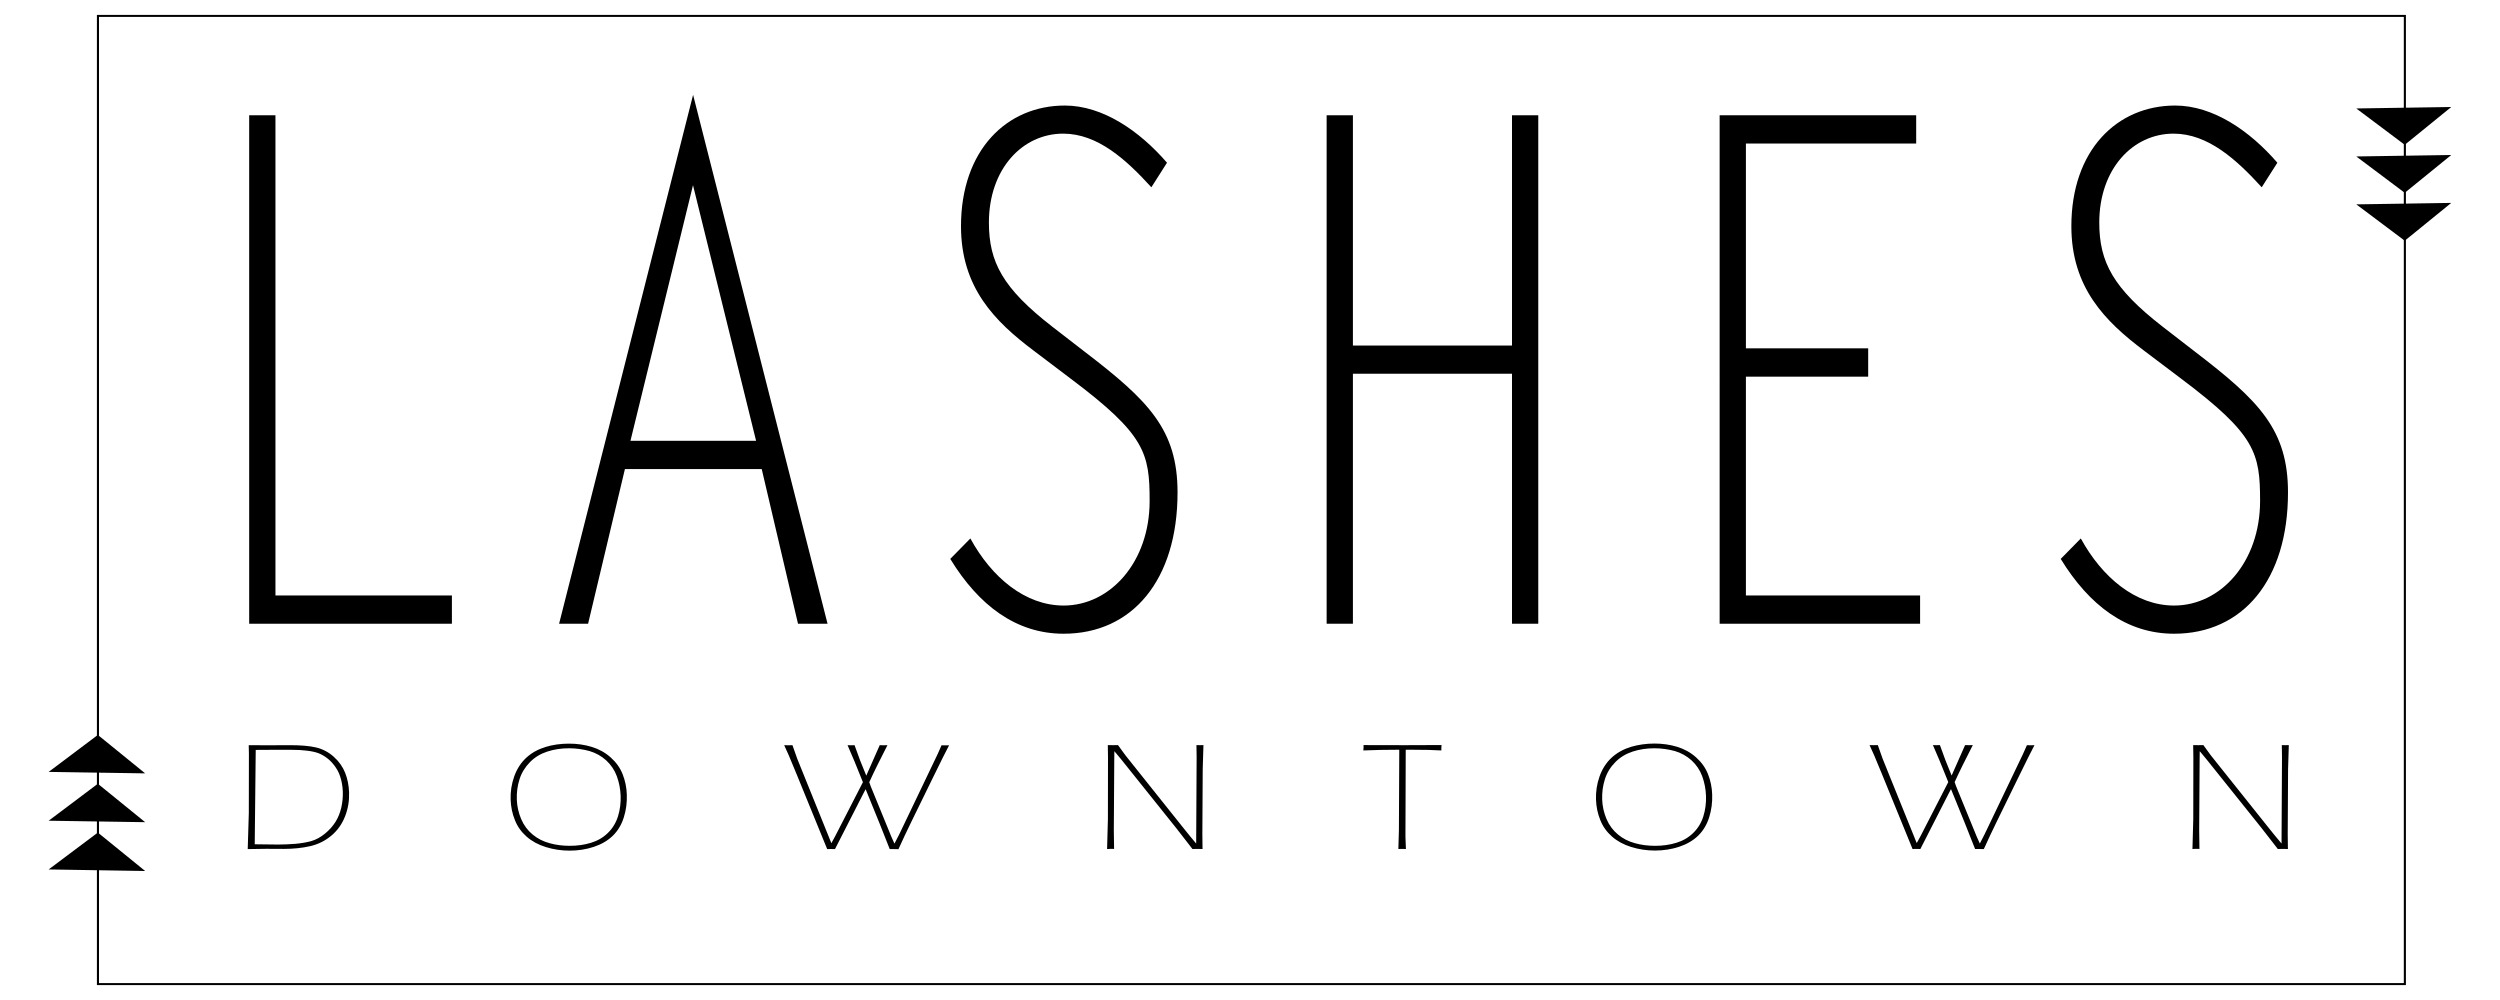 <?xml version="1.0" encoding="utf-8"?>
<!-- Generator: Adobe Illustrator 27.8.1, SVG Export Plug-In . SVG Version: 6.00 Build 0)  -->
<svg version="1.1" id="Layer_1" xmlns="http://www.w3.org/2000/svg" xmlns:xlink="http://www.w3.org/1999/xlink" x="0px" y="0px"
	 viewBox="0 0 275 110" style="enable-background:new 0 0 275 110;" xml:space="preserve">
<style type="text/css">
	.st0{stroke:#000000;stroke-width:0.25;stroke-miterlimit:10;}
</style>
<g>
	<path d="M30.3,65.5h19.41v3.11H27.41V12.68h2.89V65.5z"/>
	<path d="M91.03,68.61h-3.25L83.79,51.6H68.74l-4.05,17.01h-3.19l14.74-58.18L91.03,68.61z M69.35,48.49h13.82l-6.94-28.12
		L69.35,48.49z"/>
	<path d="M126.65,20.6c-2.76-3.03-5.9-5.9-9.7-5.9c-4.48,0-8.17,3.88-8.17,9.79c0,4.35,1.54,7.22,6.94,11.42l3.62,2.8
		c7,5.36,10.19,8.54,10.19,15.46c0,9.63-4.97,15.54-12.53,15.54c-5.22,0-9.34-3.11-12.47-8.23l2.21-2.25
		c2.33,4.27,6.02,7.38,10.26,7.38c5.16,0,9.46-4.82,9.46-11.5c0-5.28-0.49-7.3-8.66-13.44l-4.11-3.11
		c-4.24-3.19-7.98-6.91-7.98-13.67c0-8.39,5.04-13.28,11.42-13.28c4.18,0,8.23,2.8,11.24,6.29L126.65,20.6z"/>
	<path d="M148.82,38.01h17.5V12.68h2.89v55.93h-2.89v-27.5h-17.5v27.5h-2.89V12.68h2.89V38.01z"/>
	<path d="M210.78,15.79h-18.73v22.53h13.45v3.11h-13.45V65.5h19.16v3.11h-22.05V12.68h21.62V15.79z"/>
	<path d="M248.79,20.6c-2.76-3.03-5.9-5.9-9.7-5.9c-4.48,0-8.17,3.88-8.17,9.79c0,4.35,1.54,7.22,6.94,11.42l3.62,2.8
		c7,5.36,10.2,8.54,10.2,15.46c0,9.63-4.97,15.54-12.53,15.54c-5.22,0-9.33-3.11-12.47-8.23l2.21-2.25
		c2.33,4.27,6.02,7.38,10.26,7.38c5.16,0,9.46-4.82,9.46-11.5c0-5.28-0.49-7.3-8.66-13.44l-4.12-3.11
		c-4.24-3.19-7.98-6.91-7.98-13.67c0-8.39,5.04-13.28,11.42-13.28c4.18,0,8.23,2.8,11.24,6.29L248.79,20.6z"/>
</g>
<path d="M264.65,108.36H10.66V1.64h253.99V108.36z M10.89,108.14h253.53V1.86H10.89V108.14z"/>
<polygon class="st0" points="15.61,95.68 10.76,91.74 5.72,95.52 "/>
<polygon class="st0" points="15.61,90.31 10.76,86.37 5.72,90.16 "/>
<polygon class="st0" points="15.61,84.94 10.76,81 5.72,84.79 "/>
<polygon class="st0" points="269.28,11.9 264.52,15.77 259.56,12.05 "/>
<polygon class="st0" points="269.28,17.18 264.52,21.05 259.56,17.33 "/>
<polygon class="st0" points="269.28,22.45 264.52,26.32 259.56,22.6 "/>
<g>
	<path d="M27.25,93.4l0.12-3.98l0.01-6.52c0-0.24-0.01-0.55-0.02-0.93l2.03,0.01l2.52-0.01c1.18,0,2.14,0.08,2.86,0.25
		c0.72,0.17,1.37,0.51,1.95,1.03s0.99,1.11,1.25,1.77c0.26,0.66,0.4,1.37,0.43,2.14c0.03,0.91-0.11,1.79-0.44,2.63
		c-0.33,0.85-0.83,1.56-1.51,2.13c-0.68,0.57-1.46,0.96-2.34,1.16c-0.88,0.2-1.84,0.3-2.89,0.3l-1.95-0.01L27.25,93.4z M28.02,92.87
		c1.09,0.02,1.94,0.03,2.57,0.03c0.62,0,1.25-0.03,1.91-0.08c0.65-0.06,1.23-0.16,1.74-0.3c0.51-0.15,1-0.41,1.48-0.8
		c0.48-0.39,0.87-0.82,1.17-1.29c0.3-0.47,0.51-1,0.65-1.58c0.13-0.58,0.19-1.16,0.17-1.76c-0.02-0.57-0.11-1.12-0.28-1.64
		c-0.12-0.38-0.29-0.73-0.52-1.06c-0.25-0.37-0.54-0.69-0.87-0.95c-0.33-0.26-0.66-0.45-1.01-0.59c-0.35-0.13-0.78-0.22-1.3-0.28
		c-0.47-0.06-1.01-0.09-1.64-0.09l-2.19,0l-1.77,0.01L28.02,92.87z"/>
	<path d="M62.6,81.8c0.88,0,1.71,0.12,2.5,0.36c0.79,0.24,1.49,0.63,2.09,1.17c0.6,0.54,1.04,1.16,1.31,1.86s0.43,1.44,0.45,2.23
		c0.03,0.86-0.08,1.7-0.33,2.49c-0.25,0.8-0.65,1.47-1.2,2.01c-0.55,0.54-1.25,0.95-2.09,1.23c-0.84,0.28-1.74,0.42-2.67,0.42
		c-0.9,0-1.77-0.13-2.61-0.39c-0.84-0.26-1.54-0.64-2.12-1.15c-0.58-0.51-1.01-1.11-1.29-1.82c-0.29-0.71-0.44-1.46-0.47-2.24
		c-0.03-0.88,0.1-1.73,0.39-2.55c0.29-0.82,0.73-1.51,1.31-2.05c0.58-0.54,1.29-0.94,2.12-1.2C60.81,81.92,61.68,81.8,62.6,81.8z
		 M62.59,82.31c-0.85,0-1.64,0.12-2.38,0.36c-0.74,0.24-1.38,0.62-1.91,1.16s-0.92,1.16-1.15,1.88c-0.23,0.72-0.33,1.48-0.3,2.26
		c0.03,0.74,0.19,1.45,0.48,2.13c0.29,0.68,0.71,1.24,1.25,1.69c0.54,0.45,1.16,0.77,1.87,0.96c0.71,0.2,1.45,0.29,2.23,0.29
		c0.82,0,1.6-0.11,2.32-0.33c0.73-0.22,1.35-0.58,1.87-1.09c0.52-0.51,0.89-1.12,1.11-1.83s0.32-1.46,0.29-2.26
		c-0.03-0.75-0.17-1.47-0.42-2.15c-0.25-0.68-0.65-1.26-1.17-1.74c-0.53-0.48-1.14-0.82-1.85-1.03
		C64.12,82.42,63.38,82.31,62.59,82.31z"/>
	<path d="M90.99,93.4l-3.36-8.23l-0.86-2.07c-0.11-0.26-0.28-0.63-0.51-1.13c0.15,0.01,0.31,0.01,0.45,0.01c0.15,0,0.31,0,0.46-0.01
		l0.53,1.5l3.75,9.28l0.43-0.79l3.04-5.92c-0.37-0.93-0.68-1.7-0.94-2.32l-0.75-1.75c0.16,0.01,0.29,0.01,0.38,0.01
		c0.1,0,0.23,0,0.39-0.01c0.39,1.13,0.82,2.24,1.29,3.35l1.48-3.35c0.15,0.01,0.3,0.01,0.43,0.01c0.13,0,0.27,0,0.42-0.01
		l-1.08,2.14c-0.3,0.59-0.6,1.24-0.92,1.93l0.15,0.43l2.28,5.57l0.34,0.76l0.52-1.01c0.1-0.21,0.3-0.61,0.58-1.21l3.65-7.63
		c0.11-0.25,0.26-0.57,0.43-0.97c0.15,0.01,0.29,0.01,0.41,0.01c0.12,0,0.26,0,0.42-0.01c-0.32,0.6-0.95,1.87-1.9,3.81l-2.2,4.5
		c-0.52,1.06-1.01,2.1-1.47,3.12c-0.15-0.01-0.31-0.01-0.48-0.01c-0.17,0-0.33,0-0.48,0l-1.12-2.83l-1.53-3.76l-0.22,0.42
		c-0.06,0.11-0.2,0.37-0.41,0.8l-2.74,5.37c-0.15-0.01-0.3-0.01-0.44-0.01C91.28,93.39,91.14,93.39,90.99,93.4z"/>
	<path d="M121.78,93.39l0.09-3.3l0.01-6.78l-0.02-1.35c0.15,0.01,0.33,0.01,0.56,0.01c0.23,0,0.42,0,0.56-0.01
		c0.32,0.45,0.59,0.82,0.8,1.1c0.21,0.28,0.66,0.83,1.33,1.67l4.94,6.19c0.5,0.63,1.01,1.26,1.53,1.87l0.05-9.53l-0.02-1.3
		c0.16,0.01,0.29,0.01,0.38,0.01c0.1,0,0.23,0,0.39-0.01l-0.08,2.63l-0.04,7.15l0.02,1.65c-0.21-0.01-0.4-0.01-0.56-0.01
		c-0.16,0-0.34,0-0.55,0.01l-1.77-2.28l-6.11-7.63l-0.71-0.85c-0.01,0.28-0.01,0.58-0.01,0.88l-0.05,7.83l0.03,2.04
		c-0.16-0.01-0.29-0.01-0.39-0.01C122.07,93.39,121.94,93.39,121.78,93.39z"/>
	<path d="M153.82,93.39l0.06-2.09l0.04-8.83c-1.51,0-2.83,0.03-3.95,0.08c0.02-0.23,0.03-0.43,0.02-0.59c1.48,0.01,3,0.01,4.57,0.01
		l2.62-0.01l1.39,0c-0.02,0.22-0.03,0.42-0.02,0.59c-0.74-0.05-1.87-0.08-3.39-0.08l-0.53,0l-0.03,9.22c0,0.13,0,0.26,0,0.39
		l0.05,1.31c-0.15-0.01-0.29-0.01-0.41-0.01C154.12,93.38,153.98,93.39,153.82,93.39z"/>
	<path d="M181.99,81.79c0.88,0,1.71,0.12,2.5,0.36c0.79,0.24,1.49,0.63,2.09,1.17c0.6,0.54,1.04,1.16,1.31,1.86
		c0.27,0.7,0.43,1.44,0.45,2.23c0.03,0.86-0.08,1.7-0.33,2.49c-0.25,0.8-0.65,1.47-1.2,2.01c-0.55,0.54-1.25,0.95-2.09,1.23
		c-0.84,0.28-1.74,0.42-2.67,0.42c-0.9,0-1.77-0.13-2.61-0.39c-0.84-0.26-1.54-0.64-2.12-1.15c-0.58-0.51-1.01-1.11-1.29-1.82
		c-0.29-0.71-0.44-1.46-0.47-2.24c-0.03-0.88,0.1-1.73,0.39-2.55c0.29-0.82,0.73-1.51,1.31-2.05c0.58-0.54,1.29-0.94,2.12-1.2
		C180.2,81.92,181.07,81.79,181.99,81.79z M181.98,82.31c-0.85,0-1.64,0.12-2.38,0.36c-0.74,0.24-1.38,0.62-1.91,1.16
		c-0.53,0.53-0.92,1.16-1.15,1.88c-0.23,0.72-0.33,1.48-0.3,2.26c0.03,0.74,0.19,1.45,0.48,2.13c0.29,0.68,0.71,1.24,1.25,1.69
		c0.54,0.45,1.16,0.77,1.87,0.96c0.71,0.2,1.45,0.29,2.23,0.29c0.82,0,1.6-0.11,2.32-0.33c0.73-0.22,1.35-0.58,1.87-1.09
		c0.52-0.51,0.89-1.12,1.11-1.83c0.22-0.71,0.32-1.46,0.29-2.26c-0.03-0.75-0.17-1.47-0.42-2.15c-0.25-0.68-0.65-1.26-1.17-1.74
		c-0.53-0.48-1.14-0.82-1.85-1.03C183.51,82.42,182.76,82.31,181.98,82.31z"/>
	<path d="M210.38,93.39l-3.36-8.23l-0.86-2.07c-0.11-0.26-0.28-0.63-0.51-1.13c0.15,0.01,0.31,0.01,0.45,0.01
		c0.15,0,0.31,0,0.46-0.01l0.53,1.5l3.75,9.28l0.43-0.79l3.04-5.92c-0.37-0.93-0.68-1.7-0.94-2.32l-0.75-1.75
		c0.16,0.01,0.29,0.01,0.38,0.01c0.1,0,0.23,0,0.39-0.01c0.39,1.13,0.82,2.24,1.29,3.35l1.48-3.35c0.15,0.01,0.3,0.01,0.43,0.01
		c0.13,0,0.27,0,0.42-0.01l-1.08,2.14c-0.3,0.59-0.6,1.24-0.92,1.93l0.15,0.43l2.28,5.57l0.34,0.76l0.52-1.01
		c0.1-0.21,0.3-0.61,0.58-1.21l3.65-7.63c0.11-0.25,0.26-0.57,0.43-0.97c0.15,0.01,0.29,0.01,0.41,0.01c0.12,0,0.26,0,0.42-0.01
		c-0.32,0.6-0.95,1.87-1.9,3.81l-2.2,4.5c-0.52,1.06-1.01,2.1-1.47,3.12c-0.15-0.01-0.31-0.01-0.48-0.01c-0.17,0-0.33,0-0.48,0
		l-1.12-2.83l-1.53-3.76l-0.22,0.42c-0.06,0.11-0.2,0.37-0.41,0.8l-2.74,5.37c-0.15-0.01-0.3-0.01-0.44-0.01
		C210.67,93.38,210.53,93.38,210.38,93.39z"/>
	<path d="M241.17,93.39l0.09-3.3l0.01-6.78l-0.02-1.35c0.15,0.01,0.33,0.01,0.56,0.01c0.23,0,0.42,0,0.56-0.01
		c0.32,0.45,0.59,0.82,0.8,1.1c0.21,0.28,0.66,0.83,1.33,1.67l4.94,6.19c0.5,0.63,1.01,1.26,1.53,1.87l0.05-9.53l-0.02-1.3
		c0.16,0.01,0.29,0.01,0.38,0.01c0.1,0,0.23,0,0.39-0.01l-0.08,2.63l-0.04,7.15l0.02,1.65c-0.21-0.01-0.4-0.01-0.56-0.01
		c-0.16,0-0.34,0-0.55,0.01l-1.77-2.28l-6.11-7.63l-0.71-0.85c-0.01,0.28-0.01,0.58-0.01,0.88l-0.05,7.83l0.03,2.04
		c-0.16-0.01-0.29-0.01-0.39-0.01C241.45,93.38,241.33,93.38,241.17,93.39z"/>
</g>
</svg>
